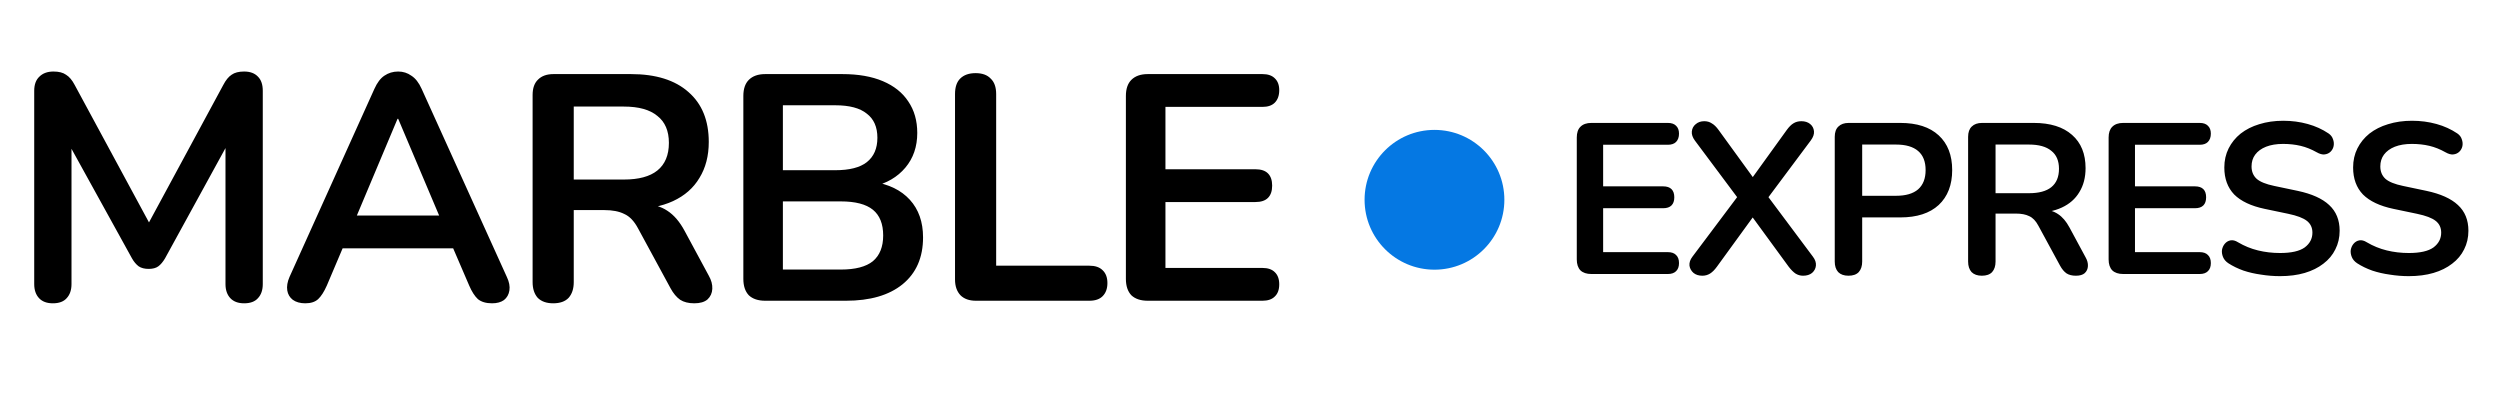 <?xml version="1.0" encoding="UTF-8"?> <svg xmlns="http://www.w3.org/2000/svg" width="118" height="19" viewBox="0 0 118 19" fill="none"><path d="M2.495 14.316C2.212 14.316 1.994 14.235 1.843 14.073C1.691 13.911 1.615 13.689 1.615 13.406V4.286C1.615 3.993 1.696 3.77 1.858 3.619C2.02 3.457 2.242 3.376 2.525 3.376C2.778 3.376 2.976 3.426 3.117 3.528C3.269 3.619 3.405 3.78 3.527 4.013L7.275 10.947H6.789L10.537 4.013C10.658 3.78 10.79 3.619 10.932 3.528C11.073 3.426 11.27 3.376 11.523 3.376C11.807 3.376 12.024 3.457 12.176 3.619C12.328 3.77 12.403 3.993 12.403 4.286V13.406C12.403 13.689 12.328 13.911 12.176 14.073C12.034 14.235 11.817 14.316 11.523 14.316C11.24 14.316 11.023 14.235 10.871 14.073C10.719 13.911 10.643 13.689 10.643 13.406V6.38H10.977L7.791 12.192C7.689 12.364 7.583 12.49 7.472 12.571C7.361 12.652 7.209 12.692 7.017 12.692C6.825 12.692 6.668 12.652 6.546 12.571C6.425 12.48 6.319 12.354 6.228 12.192L3.011 6.365H3.375V13.406C3.375 13.689 3.299 13.911 3.148 14.073C3.006 14.235 2.788 14.316 2.495 14.316ZM14.409 14.316C14.166 14.316 13.969 14.26 13.817 14.149C13.675 14.038 13.589 13.891 13.559 13.709C13.529 13.517 13.564 13.304 13.665 13.072L17.671 4.195C17.803 3.902 17.959 3.694 18.142 3.573C18.334 3.442 18.551 3.376 18.794 3.376C19.027 3.376 19.234 3.442 19.416 3.573C19.608 3.694 19.77 3.902 19.902 4.195L23.923 13.072C24.034 13.304 24.074 13.517 24.044 13.709C24.014 13.901 23.928 14.053 23.786 14.164C23.645 14.265 23.457 14.316 23.225 14.316C22.941 14.316 22.719 14.25 22.557 14.119C22.405 13.977 22.269 13.765 22.147 13.481L21.161 11.19L21.98 11.721H15.577L16.397 11.19L15.425 13.481C15.294 13.775 15.157 13.987 15.016 14.119C14.874 14.25 14.672 14.316 14.409 14.316ZM18.764 5.606L16.639 10.659L16.245 10.174H21.313L20.933 10.659L18.794 5.606H18.764ZM26.11 14.316C25.796 14.316 25.553 14.23 25.381 14.058C25.22 13.876 25.139 13.628 25.139 13.315V4.483C25.139 4.16 25.225 3.917 25.397 3.755C25.569 3.583 25.811 3.497 26.125 3.497H29.782C30.955 3.497 31.861 3.78 32.498 4.347C33.135 4.903 33.454 5.687 33.454 6.699C33.454 7.356 33.307 7.923 33.014 8.398C32.731 8.874 32.316 9.238 31.77 9.491C31.223 9.744 30.561 9.87 29.782 9.87L29.918 9.643H30.419C30.834 9.643 31.193 9.744 31.496 9.946C31.81 10.148 32.083 10.467 32.316 10.902L33.454 13.011C33.575 13.223 33.631 13.431 33.621 13.633C33.611 13.835 33.535 14.002 33.393 14.134C33.252 14.255 33.044 14.316 32.771 14.316C32.498 14.316 32.275 14.26 32.103 14.149C31.931 14.028 31.78 13.846 31.648 13.603L30.116 10.78C29.934 10.437 29.716 10.209 29.463 10.098C29.22 9.976 28.907 9.916 28.522 9.916H27.081V13.315C27.081 13.628 27 13.876 26.838 14.058C26.676 14.23 26.433 14.316 26.11 14.316ZM27.081 8.474H29.448C30.146 8.474 30.672 8.333 31.026 8.049C31.39 7.756 31.572 7.321 31.572 6.744C31.572 6.178 31.39 5.753 31.026 5.47C30.672 5.176 30.146 5.03 29.448 5.03H27.081V8.474ZM36.117 14.195C35.784 14.195 35.526 14.109 35.344 13.937C35.172 13.755 35.086 13.497 35.086 13.163V4.529C35.086 4.195 35.172 3.942 35.344 3.77C35.526 3.588 35.784 3.497 36.117 3.497H39.759C40.508 3.497 41.145 3.608 41.671 3.831C42.197 4.054 42.597 4.372 42.87 4.787C43.153 5.202 43.295 5.697 43.295 6.274C43.295 6.921 43.108 7.468 42.733 7.913C42.359 8.358 41.848 8.656 41.201 8.808V8.58C41.949 8.692 42.531 8.975 42.946 9.43C43.36 9.885 43.568 10.477 43.568 11.205C43.568 12.156 43.244 12.895 42.597 13.421C41.959 13.937 41.069 14.195 39.926 14.195H36.117ZM36.952 12.723H39.683C40.371 12.723 40.877 12.591 41.201 12.328C41.524 12.055 41.686 11.65 41.686 11.114C41.686 10.568 41.524 10.164 41.201 9.9C40.877 9.637 40.371 9.506 39.683 9.506H36.952V12.723ZM36.952 8.034H39.425C40.093 8.034 40.589 7.908 40.912 7.655C41.246 7.392 41.413 7.007 41.413 6.502C41.413 5.996 41.246 5.616 40.912 5.364C40.589 5.101 40.093 4.969 39.425 4.969H36.952V8.034ZM46.063 14.195C45.75 14.195 45.507 14.109 45.335 13.937C45.163 13.755 45.077 13.507 45.077 13.193V4.438C45.077 4.114 45.158 3.871 45.32 3.71C45.492 3.538 45.735 3.452 46.048 3.452C46.362 3.452 46.6 3.538 46.761 3.71C46.933 3.871 47.019 4.114 47.019 4.438V12.541H51.42C51.693 12.541 51.9 12.611 52.042 12.753C52.194 12.895 52.27 13.097 52.27 13.36C52.27 13.623 52.194 13.83 52.042 13.982C51.9 14.124 51.693 14.195 51.42 14.195H46.063ZM54.174 14.195C53.84 14.195 53.582 14.109 53.4 13.937C53.228 13.755 53.142 13.497 53.142 13.163V4.529C53.142 4.195 53.228 3.942 53.4 3.77C53.582 3.588 53.84 3.497 54.174 3.497H59.591C59.844 3.497 60.036 3.563 60.168 3.694C60.309 3.826 60.38 4.013 60.38 4.256C60.38 4.509 60.309 4.706 60.168 4.848C60.036 4.979 59.844 5.045 59.591 5.045H55.009V7.989H59.257C59.52 7.989 59.718 8.054 59.849 8.186C59.98 8.317 60.046 8.51 60.046 8.762C60.046 9.015 59.98 9.208 59.849 9.339C59.718 9.471 59.52 9.536 59.257 9.536H55.009V12.647H59.591C59.844 12.647 60.036 12.713 60.168 12.844C60.309 12.976 60.38 13.168 60.38 13.421C60.38 13.674 60.309 13.866 60.168 13.997C60.036 14.129 59.844 14.195 59.591 14.195H54.174Z" fill="black"></path><path d="M75.112 12.933C74.889 12.933 74.717 12.876 74.596 12.761C74.481 12.64 74.424 12.468 74.424 12.245V6.489C74.424 6.267 74.481 6.098 74.596 5.984C74.717 5.862 74.889 5.802 75.112 5.802H78.723C78.892 5.802 79.02 5.845 79.108 5.933C79.202 6.021 79.249 6.145 79.249 6.307C79.249 6.476 79.202 6.607 79.108 6.702C79.02 6.789 78.892 6.833 78.723 6.833H75.668V8.796H78.501C78.676 8.796 78.807 8.84 78.895 8.927C78.983 9.015 79.027 9.143 79.027 9.312C79.027 9.48 78.983 9.608 78.895 9.696C78.807 9.784 78.676 9.828 78.501 9.828H75.668V11.901H78.723C78.892 11.901 79.02 11.945 79.108 12.033C79.202 12.12 79.249 12.249 79.249 12.417C79.249 12.586 79.202 12.714 79.108 12.802C79.02 12.889 78.892 12.933 78.723 12.933H75.112ZM80.35 13.014C80.181 13.014 80.043 12.97 79.935 12.883C79.827 12.788 79.763 12.674 79.743 12.539C79.729 12.397 79.776 12.255 79.884 12.114L82.201 9.028V9.585L79.996 6.631C79.888 6.483 79.841 6.341 79.854 6.206C79.868 6.065 79.928 5.95 80.036 5.862C80.144 5.768 80.279 5.721 80.441 5.721C80.576 5.721 80.694 5.754 80.795 5.822C80.903 5.882 81.011 5.987 81.118 6.135L82.939 8.644H82.525L84.335 6.135C84.443 5.987 84.548 5.882 84.649 5.822C84.757 5.754 84.882 5.721 85.023 5.721C85.192 5.721 85.33 5.764 85.438 5.852C85.546 5.94 85.606 6.054 85.62 6.196C85.633 6.331 85.583 6.476 85.468 6.631L83.263 9.585V9.028L85.569 12.114C85.677 12.255 85.725 12.397 85.711 12.539C85.698 12.674 85.637 12.788 85.529 12.883C85.421 12.97 85.279 13.014 85.104 13.014C84.976 13.014 84.858 12.98 84.75 12.913C84.649 12.845 84.541 12.738 84.426 12.589L82.504 9.959H82.949L81.038 12.589C80.93 12.738 80.822 12.845 80.714 12.913C80.606 12.98 80.485 13.014 80.35 13.014ZM87.247 13.014C87.038 13.014 86.876 12.957 86.762 12.842C86.654 12.721 86.6 12.556 86.6 12.346V6.459C86.6 6.243 86.657 6.081 86.772 5.973C86.887 5.859 87.048 5.802 87.257 5.802H89.695C90.478 5.802 91.081 5.997 91.506 6.388C91.931 6.779 92.143 7.326 92.143 8.027C92.143 8.728 91.931 9.278 91.506 9.676C91.081 10.067 90.478 10.262 89.695 10.262H87.895V12.346C87.895 12.556 87.841 12.721 87.733 12.842C87.625 12.957 87.463 13.014 87.247 13.014ZM87.895 9.241H89.493C89.952 9.241 90.299 9.14 90.535 8.937C90.771 8.728 90.889 8.425 90.889 8.027C90.889 7.629 90.771 7.329 90.535 7.127C90.299 6.924 89.952 6.823 89.493 6.823H87.895V9.241ZM93.543 13.014C93.334 13.014 93.172 12.957 93.057 12.842C92.949 12.721 92.895 12.556 92.895 12.346V6.459C92.895 6.243 92.953 6.081 93.067 5.973C93.182 5.859 93.344 5.802 93.553 5.802H95.991C96.773 5.802 97.377 5.99 97.802 6.368C98.226 6.739 98.439 7.262 98.439 7.936C98.439 8.374 98.341 8.752 98.145 9.069C97.957 9.386 97.68 9.629 97.316 9.797C96.952 9.966 96.51 10.05 95.991 10.05L96.082 9.898H96.416C96.692 9.898 96.932 9.966 97.134 10.101C97.343 10.236 97.525 10.448 97.68 10.738L98.439 12.144C98.52 12.286 98.557 12.424 98.55 12.559C98.543 12.694 98.493 12.805 98.398 12.893C98.304 12.974 98.166 13.014 97.984 13.014C97.802 13.014 97.653 12.977 97.539 12.903C97.424 12.822 97.323 12.7 97.235 12.539L96.213 10.657C96.092 10.428 95.947 10.276 95.778 10.202C95.617 10.121 95.407 10.081 95.151 10.081H94.19V12.346C94.19 12.556 94.136 12.721 94.028 12.842C93.921 12.957 93.759 13.014 93.543 13.014ZM94.19 9.119H95.768C96.234 9.119 96.584 9.025 96.82 8.836C97.063 8.641 97.184 8.351 97.184 7.966C97.184 7.589 97.063 7.305 96.82 7.117C96.584 6.921 96.234 6.823 95.768 6.823H94.19V9.119ZM100.215 12.933C99.992 12.933 99.82 12.876 99.699 12.761C99.584 12.64 99.527 12.468 99.527 12.245V6.489C99.527 6.267 99.584 6.098 99.699 5.984C99.82 5.862 99.992 5.802 100.215 5.802H103.826C103.995 5.802 104.123 5.845 104.21 5.933C104.305 6.021 104.352 6.145 104.352 6.307C104.352 6.476 104.305 6.607 104.21 6.702C104.123 6.789 103.995 6.833 103.826 6.833H100.771V8.796H103.603C103.779 8.796 103.91 8.84 103.998 8.927C104.086 9.015 104.129 9.143 104.129 9.312C104.129 9.48 104.086 9.608 103.998 9.696C103.91 9.784 103.779 9.828 103.603 9.828H100.771V11.901H103.826C103.995 11.901 104.123 11.945 104.21 12.033C104.305 12.12 104.352 12.249 104.352 12.417C104.352 12.586 104.305 12.714 104.21 12.802C104.123 12.889 103.995 12.933 103.826 12.933H100.215ZM107.619 13.034C107.322 13.034 107.025 13.011 106.728 12.963C106.432 12.923 106.152 12.859 105.889 12.771C105.626 12.677 105.39 12.562 105.181 12.427C105.059 12.346 104.975 12.249 104.928 12.134C104.881 12.019 104.864 11.908 104.877 11.8C104.897 11.685 104.941 11.588 105.009 11.507C105.083 11.419 105.174 11.365 105.282 11.345C105.39 11.325 105.508 11.355 105.636 11.436C105.933 11.611 106.246 11.739 106.577 11.82C106.907 11.901 107.254 11.942 107.619 11.942C108.151 11.942 108.539 11.854 108.782 11.679C109.025 11.497 109.146 11.264 109.146 10.981C109.146 10.745 109.058 10.559 108.883 10.424C108.714 10.29 108.421 10.178 108.003 10.091L106.89 9.858C106.25 9.723 105.771 9.497 105.454 9.18C105.144 8.856 104.988 8.432 104.988 7.906C104.988 7.575 105.056 7.275 105.191 7.005C105.326 6.736 105.514 6.503 105.757 6.307C106.007 6.112 106.3 5.963 106.637 5.862C106.981 5.754 107.359 5.7 107.77 5.7C108.175 5.7 108.559 5.751 108.923 5.852C109.288 5.953 109.615 6.102 109.905 6.297C110.013 6.371 110.083 6.462 110.117 6.57C110.158 6.678 110.168 6.786 110.147 6.894C110.127 6.995 110.08 7.083 110.006 7.157C109.932 7.231 109.837 7.275 109.723 7.289C109.615 7.302 109.49 7.268 109.348 7.187C109.099 7.046 108.846 6.945 108.59 6.884C108.333 6.823 108.057 6.793 107.76 6.793C107.45 6.793 107.184 6.837 106.961 6.924C106.738 7.012 106.566 7.137 106.445 7.299C106.33 7.454 106.273 7.639 106.273 7.855C106.273 8.098 106.354 8.293 106.516 8.442C106.678 8.583 106.954 8.695 107.345 8.776L108.448 9.008C109.116 9.15 109.611 9.372 109.935 9.676C110.265 9.979 110.431 10.384 110.431 10.89C110.431 11.213 110.363 11.507 110.228 11.77C110.1 12.033 109.911 12.259 109.662 12.447C109.419 12.636 109.126 12.781 108.782 12.883C108.438 12.984 108.05 13.034 107.619 13.034ZM113.697 13.034C113.4 13.034 113.103 13.011 112.806 12.963C112.51 12.923 112.23 12.859 111.967 12.771C111.704 12.677 111.468 12.562 111.259 12.427C111.137 12.346 111.053 12.249 111.006 12.134C110.959 12.019 110.942 11.908 110.955 11.8C110.976 11.685 111.019 11.588 111.087 11.507C111.161 11.419 111.252 11.365 111.36 11.345C111.468 11.325 111.586 11.355 111.714 11.436C112.011 11.611 112.324 11.739 112.655 11.82C112.985 11.901 113.332 11.942 113.697 11.942C114.229 11.942 114.617 11.854 114.86 11.679C115.103 11.497 115.224 11.264 115.224 10.981C115.224 10.745 115.136 10.559 114.961 10.424C114.793 10.29 114.499 10.178 114.081 10.091L112.968 9.858C112.328 9.723 111.849 9.497 111.532 9.18C111.222 8.856 111.067 8.432 111.067 7.906C111.067 7.575 111.134 7.275 111.269 7.005C111.404 6.736 111.593 6.503 111.835 6.307C112.085 6.112 112.378 5.963 112.715 5.862C113.059 5.754 113.437 5.7 113.848 5.7C114.253 5.7 114.637 5.751 115.002 5.852C115.366 5.953 115.693 6.102 115.983 6.297C116.091 6.371 116.162 6.462 116.195 6.57C116.236 6.678 116.246 6.786 116.226 6.894C116.205 6.995 116.158 7.083 116.084 7.157C116.01 7.231 115.915 7.275 115.801 7.289C115.693 7.302 115.568 7.268 115.426 7.187C115.177 7.046 114.924 6.945 114.668 6.884C114.411 6.823 114.135 6.793 113.838 6.793C113.528 6.793 113.262 6.837 113.039 6.924C112.817 7.012 112.645 7.137 112.523 7.299C112.409 7.454 112.351 7.639 112.351 7.855C112.351 8.098 112.432 8.293 112.594 8.442C112.756 8.583 113.032 8.695 113.424 8.776L114.526 9.008C115.194 9.15 115.689 9.372 116.013 9.676C116.344 9.979 116.509 10.384 116.509 10.89C116.509 11.213 116.441 11.507 116.307 11.77C116.178 12.033 115.99 12.259 115.74 12.447C115.497 12.636 115.204 12.781 114.86 12.883C114.516 12.984 114.128 13.034 113.697 13.034Z" fill="black"></path><circle cx="67.707" cy="9.43" r="3.299" fill="#0578E3"></circle></svg> 